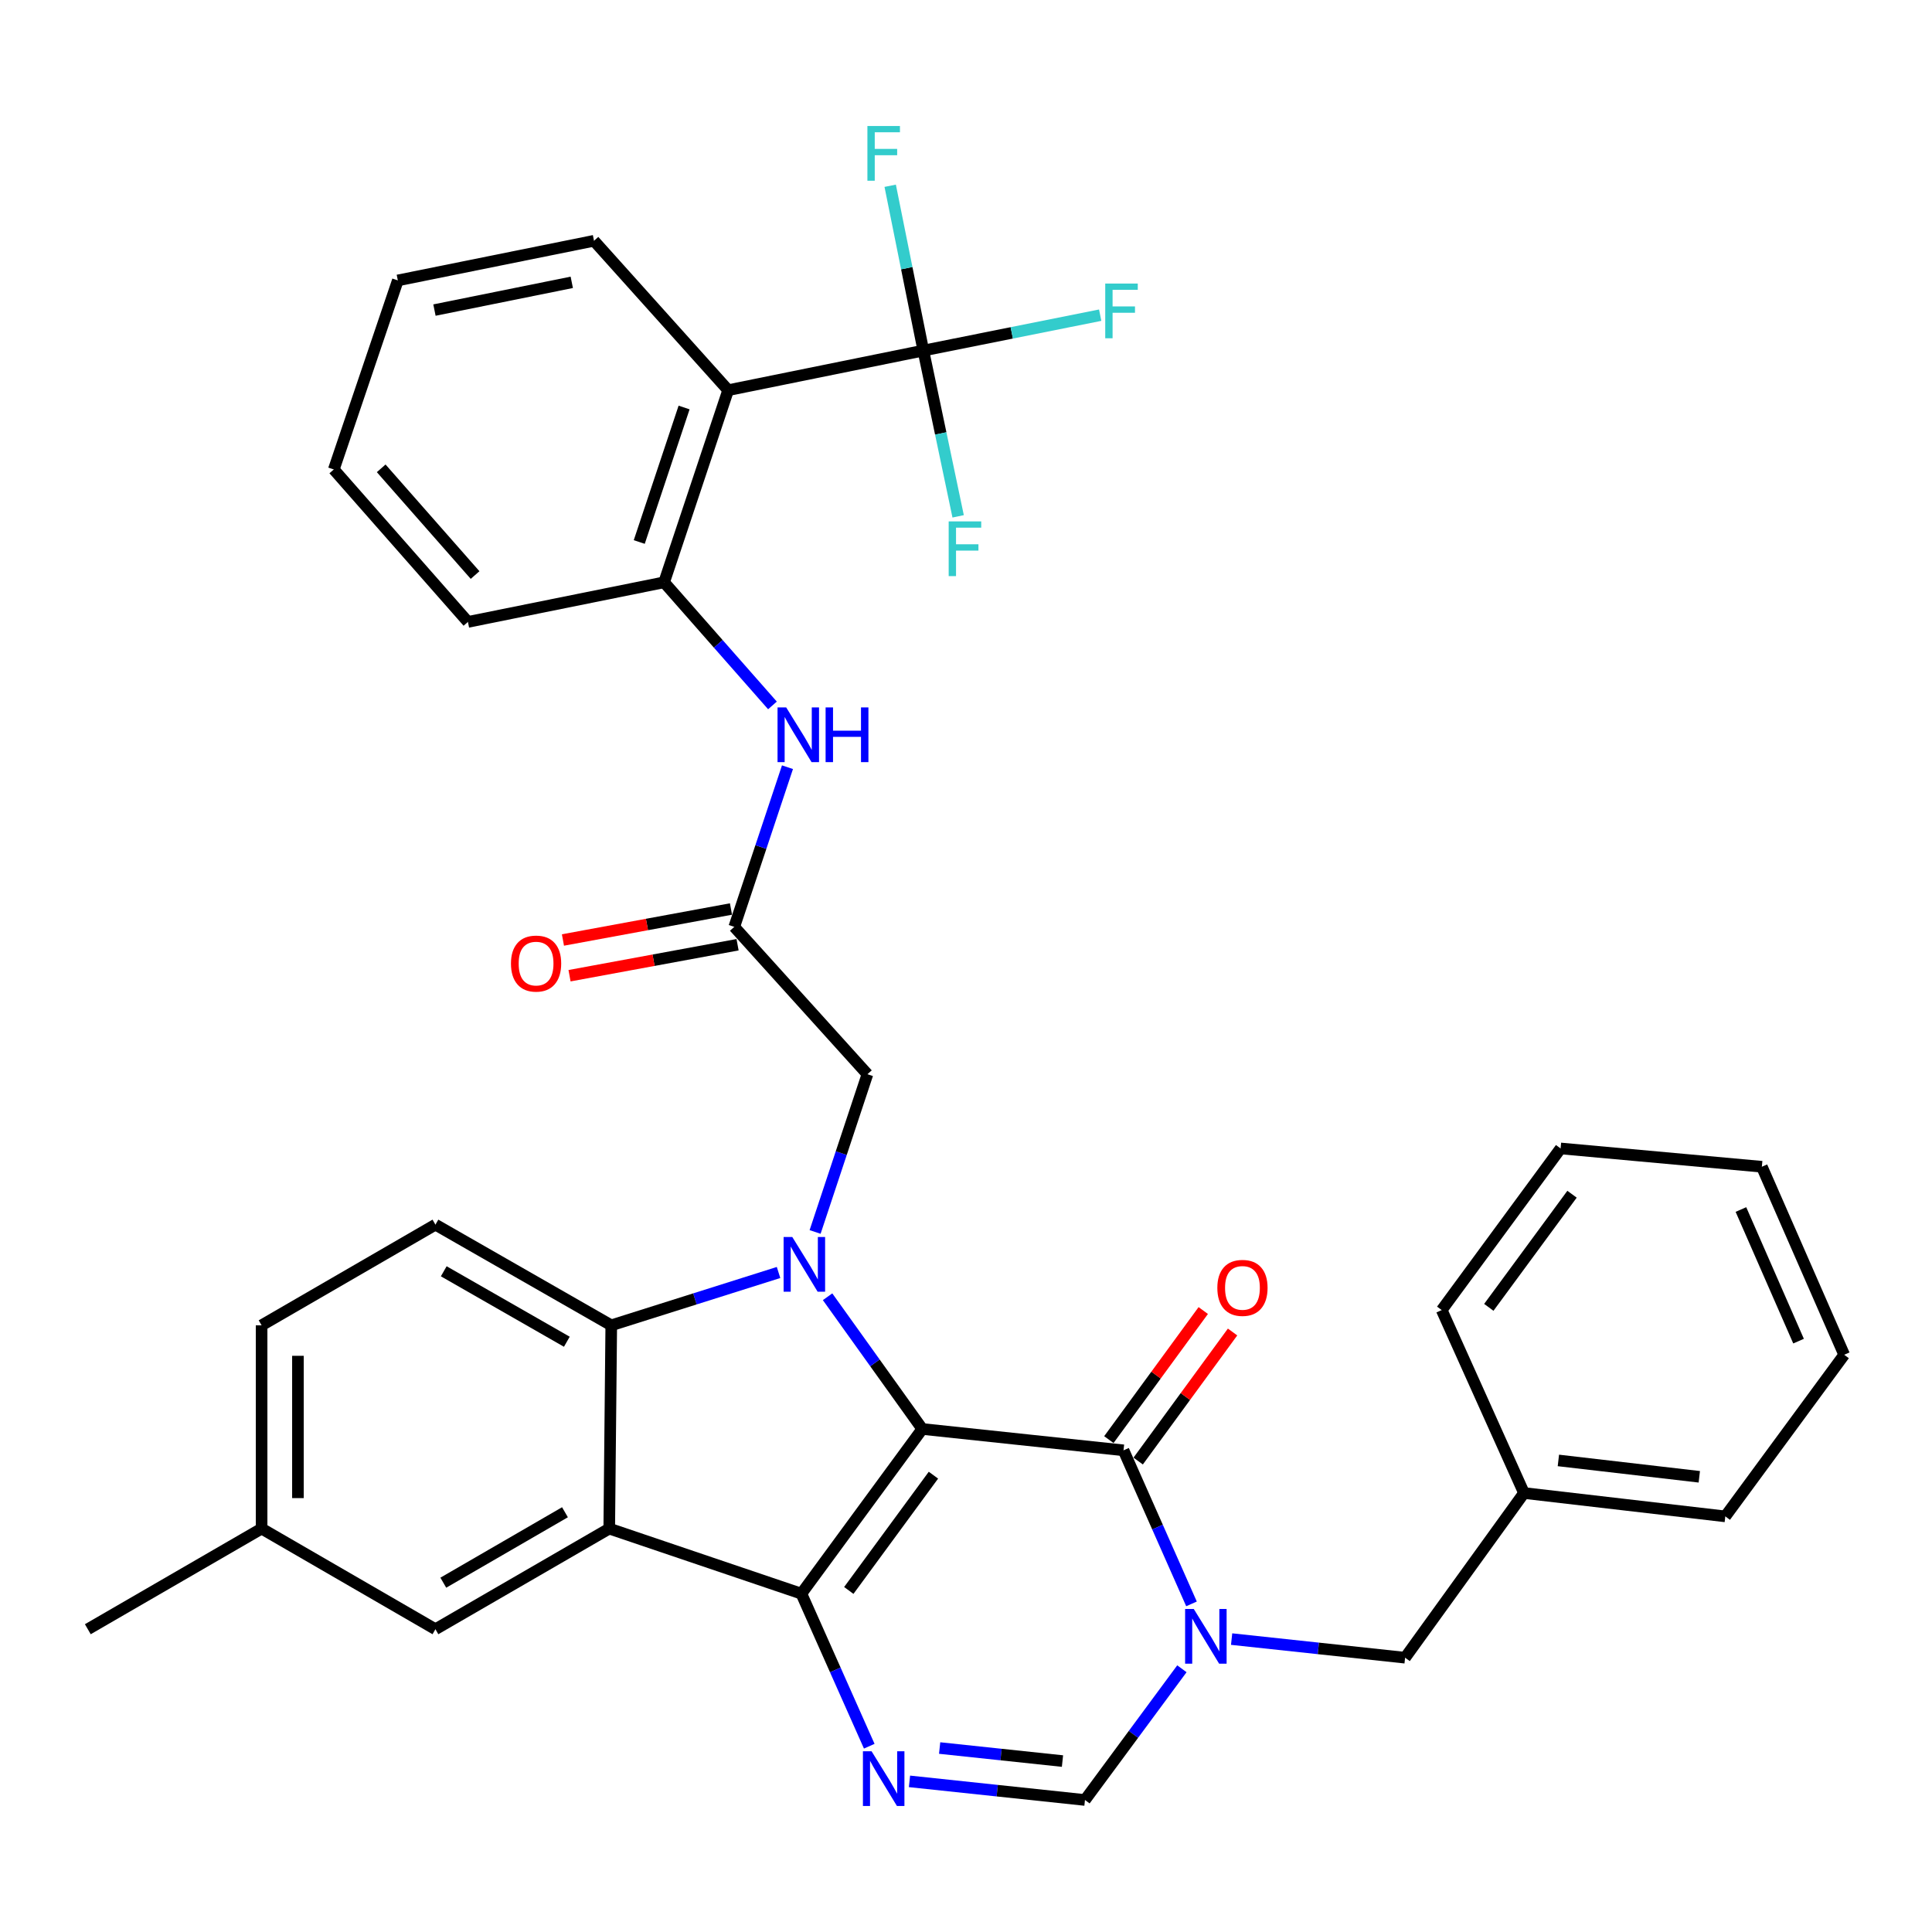 <?xml version='1.0' encoding='iso-8859-1'?>
<svg version='1.1' baseProfile='full'
              xmlns='http://www.w3.org/2000/svg'
                      xmlns:rdkit='http://www.rdkit.org/xml'
                      xmlns:xlink='http://www.w3.org/1999/xlink'
                  xml:space='preserve'
width='1000px' height='1000px' viewBox='0 0 1000 1000'>
<!-- END OF HEADER -->
<rect style='opacity:1.0;fill:#FFFFFF;stroke:none' width='1000' height='1000' x='0' y='0'> </rect>
<path class='bond-0' d='M 477.374,739.636 L 414.79,824.877' style='fill:none;fill-rule:evenodd;stroke:#000000;stroke-width:6px;stroke-linecap:butt;stroke-linejoin:miter;stroke-opacity:1' />
<path class='bond-0' d='M 483.143,763.55 L 439.335,823.219' style='fill:none;fill-rule:evenodd;stroke:#000000;stroke-width:6px;stroke-linecap:butt;stroke-linejoin:miter;stroke-opacity:1' />
<path class='bond-1' d='M 477.374,739.636 L 452.864,705.416' style='fill:none;fill-rule:evenodd;stroke:#000000;stroke-width:6px;stroke-linecap:butt;stroke-linejoin:miter;stroke-opacity:1' />
<path class='bond-1' d='M 452.864,705.416 L 428.355,671.196' style='fill:none;fill-rule:evenodd;stroke:#0000FF;stroke-width:6px;stroke-linecap:butt;stroke-linejoin:miter;stroke-opacity:1' />
<path class='bond-2' d='M 477.374,739.636 L 581.533,750.688' style='fill:none;fill-rule:evenodd;stroke:#000000;stroke-width:6px;stroke-linecap:butt;stroke-linejoin:miter;stroke-opacity:1' />
<path class='bond-3' d='M 414.79,824.877 L 315.343,791.198' style='fill:none;fill-rule:evenodd;stroke:#000000;stroke-width:6px;stroke-linecap:butt;stroke-linejoin:miter;stroke-opacity:1' />
<path class='bond-5' d='M 414.79,824.877 L 432.357,864.357' style='fill:none;fill-rule:evenodd;stroke:#000000;stroke-width:6px;stroke-linecap:butt;stroke-linejoin:miter;stroke-opacity:1' />
<path class='bond-5' d='M 432.357,864.357 L 449.924,903.836' style='fill:none;fill-rule:evenodd;stroke:#0000FF;stroke-width:6px;stroke-linecap:butt;stroke-linejoin:miter;stroke-opacity:1' />
<path class='bond-6' d='M 402.976,658.636 L 359.682,672.31' style='fill:none;fill-rule:evenodd;stroke:#0000FF;stroke-width:6px;stroke-linecap:butt;stroke-linejoin:miter;stroke-opacity:1' />
<path class='bond-6' d='M 359.682,672.31 L 316.387,685.984' style='fill:none;fill-rule:evenodd;stroke:#000000;stroke-width:6px;stroke-linecap:butt;stroke-linejoin:miter;stroke-opacity:1' />
<path class='bond-12' d='M 421.894,637.664 L 435.437,596.844' style='fill:none;fill-rule:evenodd;stroke:#0000FF;stroke-width:6px;stroke-linecap:butt;stroke-linejoin:miter;stroke-opacity:1' />
<path class='bond-12' d='M 435.437,596.844 L 448.981,556.023' style='fill:none;fill-rule:evenodd;stroke:#000000;stroke-width:6px;stroke-linecap:butt;stroke-linejoin:miter;stroke-opacity:1' />
<path class='bond-4' d='M 581.533,750.688 L 599.126,790.428' style='fill:none;fill-rule:evenodd;stroke:#000000;stroke-width:6px;stroke-linecap:butt;stroke-linejoin:miter;stroke-opacity:1' />
<path class='bond-4' d='M 599.126,790.428 L 616.719,830.168' style='fill:none;fill-rule:evenodd;stroke:#0000FF;stroke-width:6px;stroke-linecap:butt;stroke-linejoin:miter;stroke-opacity:1' />
<path class='bond-17' d='M 589.121,756.238 L 613.55,722.839' style='fill:none;fill-rule:evenodd;stroke:#000000;stroke-width:6px;stroke-linecap:butt;stroke-linejoin:miter;stroke-opacity:1' />
<path class='bond-17' d='M 613.55,722.839 L 637.978,689.44' style='fill:none;fill-rule:evenodd;stroke:#FF0000;stroke-width:6px;stroke-linecap:butt;stroke-linejoin:miter;stroke-opacity:1' />
<path class='bond-17' d='M 573.944,745.138 L 598.373,711.739' style='fill:none;fill-rule:evenodd;stroke:#000000;stroke-width:6px;stroke-linecap:butt;stroke-linejoin:miter;stroke-opacity:1' />
<path class='bond-17' d='M 598.373,711.739 L 622.801,678.339' style='fill:none;fill-rule:evenodd;stroke:#FF0000;stroke-width:6px;stroke-linecap:butt;stroke-linejoin:miter;stroke-opacity:1' />
<path class='bond-16' d='M 315.343,791.198 L 225.38,843.283' style='fill:none;fill-rule:evenodd;stroke:#000000;stroke-width:6px;stroke-linecap:butt;stroke-linejoin:miter;stroke-opacity:1' />
<path class='bond-16' d='M 292.427,782.738 L 229.453,819.198' style='fill:none;fill-rule:evenodd;stroke:#000000;stroke-width:6px;stroke-linecap:butt;stroke-linejoin:miter;stroke-opacity:1' />
<path class='bond-35' d='M 315.343,791.198 L 316.387,685.984' style='fill:none;fill-rule:evenodd;stroke:#000000;stroke-width:6px;stroke-linecap:butt;stroke-linejoin:miter;stroke-opacity:1' />
<path class='bond-7' d='M 611.748,863.753 L 586.664,897.711' style='fill:none;fill-rule:evenodd;stroke:#0000FF;stroke-width:6px;stroke-linecap:butt;stroke-linejoin:miter;stroke-opacity:1' />
<path class='bond-7' d='M 586.664,897.711 L 561.58,931.668' style='fill:none;fill-rule:evenodd;stroke:#000000;stroke-width:6px;stroke-linecap:butt;stroke-linejoin:miter;stroke-opacity:1' />
<path class='bond-15' d='M 637.486,848.39 L 682.382,853.206' style='fill:none;fill-rule:evenodd;stroke:#0000FF;stroke-width:6px;stroke-linecap:butt;stroke-linejoin:miter;stroke-opacity:1' />
<path class='bond-15' d='M 682.382,853.206 L 727.278,858.023' style='fill:none;fill-rule:evenodd;stroke:#000000;stroke-width:6px;stroke-linecap:butt;stroke-linejoin:miter;stroke-opacity:1' />
<path class='bond-36' d='M 470.749,922.033 L 516.165,926.851' style='fill:none;fill-rule:evenodd;stroke:#0000FF;stroke-width:6px;stroke-linecap:butt;stroke-linejoin:miter;stroke-opacity:1' />
<path class='bond-36' d='M 516.165,926.851 L 561.58,931.668' style='fill:none;fill-rule:evenodd;stroke:#000000;stroke-width:6px;stroke-linecap:butt;stroke-linejoin:miter;stroke-opacity:1' />
<path class='bond-36' d='M 486.357,904.78 L 518.148,908.153' style='fill:none;fill-rule:evenodd;stroke:#0000FF;stroke-width:6px;stroke-linecap:butt;stroke-linejoin:miter;stroke-opacity:1' />
<path class='bond-36' d='M 518.148,908.153 L 549.939,911.525' style='fill:none;fill-rule:evenodd;stroke:#000000;stroke-width:6px;stroke-linecap:butt;stroke-linejoin:miter;stroke-opacity:1' />
<path class='bond-14' d='M 316.387,685.984 L 225.38,633.878' style='fill:none;fill-rule:evenodd;stroke:#000000;stroke-width:6px;stroke-linecap:butt;stroke-linejoin:miter;stroke-opacity:1' />
<path class='bond-14' d='M 293.393,694.486 L 229.688,658.012' style='fill:none;fill-rule:evenodd;stroke:#000000;stroke-width:6px;stroke-linecap:butt;stroke-linejoin:miter;stroke-opacity:1' />
<path class='bond-8' d='M 477.917,181.454 L 376.892,201.959' style='fill:none;fill-rule:evenodd;stroke:#000000;stroke-width:6px;stroke-linecap:butt;stroke-linejoin:miter;stroke-opacity:1' />
<path class='bond-19' d='M 477.917,181.454 L 486.925,224.354' style='fill:none;fill-rule:evenodd;stroke:#000000;stroke-width:6px;stroke-linecap:butt;stroke-linejoin:miter;stroke-opacity:1' />
<path class='bond-19' d='M 486.925,224.354 L 495.933,267.255' style='fill:none;fill-rule:evenodd;stroke:#33CCCC;stroke-width:6px;stroke-linecap:butt;stroke-linejoin:miter;stroke-opacity:1' />
<path class='bond-20' d='M 477.917,181.454 L 469.339,138.8' style='fill:none;fill-rule:evenodd;stroke:#000000;stroke-width:6px;stroke-linecap:butt;stroke-linejoin:miter;stroke-opacity:1' />
<path class='bond-20' d='M 469.339,138.8 L 460.761,96.147' style='fill:none;fill-rule:evenodd;stroke:#33CCCC;stroke-width:6px;stroke-linecap:butt;stroke-linejoin:miter;stroke-opacity:1' />
<path class='bond-21' d='M 477.917,181.454 L 523.685,172.294' style='fill:none;fill-rule:evenodd;stroke:#000000;stroke-width:6px;stroke-linecap:butt;stroke-linejoin:miter;stroke-opacity:1' />
<path class='bond-21' d='M 523.685,172.294 L 569.453,163.135' style='fill:none;fill-rule:evenodd;stroke:#33CCCC;stroke-width:6px;stroke-linecap:butt;stroke-linejoin:miter;stroke-opacity:1' />
<path class='bond-9' d='M 376.892,201.959 L 343.746,301.397' style='fill:none;fill-rule:evenodd;stroke:#000000;stroke-width:6px;stroke-linecap:butt;stroke-linejoin:miter;stroke-opacity:1' />
<path class='bond-9' d='M 354.081,210.929 L 330.879,280.535' style='fill:none;fill-rule:evenodd;stroke:#000000;stroke-width:6px;stroke-linecap:butt;stroke-linejoin:miter;stroke-opacity:1' />
<path class='bond-25' d='M 376.892,201.959 L 307.456,124.626' style='fill:none;fill-rule:evenodd;stroke:#000000;stroke-width:6px;stroke-linecap:butt;stroke-linejoin:miter;stroke-opacity:1' />
<path class='bond-10' d='M 343.746,301.397 L 371.785,333.261' style='fill:none;fill-rule:evenodd;stroke:#000000;stroke-width:6px;stroke-linecap:butt;stroke-linejoin:miter;stroke-opacity:1' />
<path class='bond-10' d='M 371.785,333.261 L 399.824,365.126' style='fill:none;fill-rule:evenodd;stroke:#0000FF;stroke-width:6px;stroke-linecap:butt;stroke-linejoin:miter;stroke-opacity:1' />
<path class='bond-26' d='M 343.746,301.397 L 242.198,321.903' style='fill:none;fill-rule:evenodd;stroke:#000000;stroke-width:6px;stroke-linecap:butt;stroke-linejoin:miter;stroke-opacity:1' />
<path class='bond-11' d='M 380.057,479.745 L 448.981,556.023' style='fill:none;fill-rule:evenodd;stroke:#000000;stroke-width:6px;stroke-linecap:butt;stroke-linejoin:miter;stroke-opacity:1' />
<path class='bond-13' d='M 380.057,479.745 L 393.828,438.421' style='fill:none;fill-rule:evenodd;stroke:#000000;stroke-width:6px;stroke-linecap:butt;stroke-linejoin:miter;stroke-opacity:1' />
<path class='bond-13' d='M 393.828,438.421 L 407.6,397.098' style='fill:none;fill-rule:evenodd;stroke:#0000FF;stroke-width:6px;stroke-linecap:butt;stroke-linejoin:miter;stroke-opacity:1' />
<path class='bond-18' d='M 378.352,470.499 L 334.865,478.519' style='fill:none;fill-rule:evenodd;stroke:#000000;stroke-width:6px;stroke-linecap:butt;stroke-linejoin:miter;stroke-opacity:1' />
<path class='bond-18' d='M 334.865,478.519 L 291.378,486.539' style='fill:none;fill-rule:evenodd;stroke:#FF0000;stroke-width:6px;stroke-linecap:butt;stroke-linejoin:miter;stroke-opacity:1' />
<path class='bond-18' d='M 381.762,488.99 L 338.275,497.01' style='fill:none;fill-rule:evenodd;stroke:#000000;stroke-width:6px;stroke-linecap:butt;stroke-linejoin:miter;stroke-opacity:1' />
<path class='bond-18' d='M 338.275,497.01 L 294.788,505.03' style='fill:none;fill-rule:evenodd;stroke:#FF0000;stroke-width:6px;stroke-linecap:butt;stroke-linejoin:miter;stroke-opacity:1' />
<path class='bond-23' d='M 225.38,633.878 L 135.407,685.984' style='fill:none;fill-rule:evenodd;stroke:#000000;stroke-width:6px;stroke-linecap:butt;stroke-linejoin:miter;stroke-opacity:1' />
<path class='bond-24' d='M 727.278,858.023 L 788.817,772.782' style='fill:none;fill-rule:evenodd;stroke:#000000;stroke-width:6px;stroke-linecap:butt;stroke-linejoin:miter;stroke-opacity:1' />
<path class='bond-22' d='M 225.38,843.283 L 135.407,791.198' style='fill:none;fill-rule:evenodd;stroke:#000000;stroke-width:6px;stroke-linecap:butt;stroke-linejoin:miter;stroke-opacity:1' />
<path class='bond-27' d='M 135.407,791.198 L 45.455,843.283' style='fill:none;fill-rule:evenodd;stroke:#000000;stroke-width:6px;stroke-linecap:butt;stroke-linejoin:miter;stroke-opacity:1' />
<path class='bond-37' d='M 135.407,791.198 L 135.407,685.984' style='fill:none;fill-rule:evenodd;stroke:#000000;stroke-width:6px;stroke-linecap:butt;stroke-linejoin:miter;stroke-opacity:1' />
<path class='bond-37' d='M 154.21,775.416 L 154.21,701.766' style='fill:none;fill-rule:evenodd;stroke:#000000;stroke-width:6px;stroke-linecap:butt;stroke-linejoin:miter;stroke-opacity:1' />
<path class='bond-28' d='M 788.817,772.782 L 893.017,784.878' style='fill:none;fill-rule:evenodd;stroke:#000000;stroke-width:6px;stroke-linecap:butt;stroke-linejoin:miter;stroke-opacity:1' />
<path class='bond-28' d='M 806.615,755.918 L 879.556,764.386' style='fill:none;fill-rule:evenodd;stroke:#000000;stroke-width:6px;stroke-linecap:butt;stroke-linejoin:miter;stroke-opacity:1' />
<path class='bond-29' d='M 788.817,772.782 L 746.227,678.087' style='fill:none;fill-rule:evenodd;stroke:#000000;stroke-width:6px;stroke-linecap:butt;stroke-linejoin:miter;stroke-opacity:1' />
<path class='bond-39' d='M 307.456,124.626 L 205.919,145.143' style='fill:none;fill-rule:evenodd;stroke:#000000;stroke-width:6px;stroke-linecap:butt;stroke-linejoin:miter;stroke-opacity:1' />
<path class='bond-39' d='M 295.949,146.134 L 224.873,160.496' style='fill:none;fill-rule:evenodd;stroke:#000000;stroke-width:6px;stroke-linecap:butt;stroke-linejoin:miter;stroke-opacity:1' />
<path class='bond-31' d='M 242.198,321.903 L 172.773,242.992' style='fill:none;fill-rule:evenodd;stroke:#000000;stroke-width:6px;stroke-linecap:butt;stroke-linejoin:miter;stroke-opacity:1' />
<path class='bond-31' d='M 245.902,297.646 L 197.304,242.408' style='fill:none;fill-rule:evenodd;stroke:#000000;stroke-width:6px;stroke-linecap:butt;stroke-linejoin:miter;stroke-opacity:1' />
<path class='bond-33' d='M 893.017,784.878 L 954.545,701.225' style='fill:none;fill-rule:evenodd;stroke:#000000;stroke-width:6px;stroke-linecap:butt;stroke-linejoin:miter;stroke-opacity:1' />
<path class='bond-32' d='M 746.227,678.087 L 807.766,594.434' style='fill:none;fill-rule:evenodd;stroke:#000000;stroke-width:6px;stroke-linecap:butt;stroke-linejoin:miter;stroke-opacity:1' />
<path class='bond-32' d='M 770.604,676.681 L 813.681,618.124' style='fill:none;fill-rule:evenodd;stroke:#000000;stroke-width:6px;stroke-linecap:butt;stroke-linejoin:miter;stroke-opacity:1' />
<path class='bond-30' d='M 205.919,145.143 L 172.773,242.992' style='fill:none;fill-rule:evenodd;stroke:#000000;stroke-width:6px;stroke-linecap:butt;stroke-linejoin:miter;stroke-opacity:1' />
<path class='bond-34' d='M 807.766,594.434 L 911.935,603.908' style='fill:none;fill-rule:evenodd;stroke:#000000;stroke-width:6px;stroke-linecap:butt;stroke-linejoin:miter;stroke-opacity:1' />
<path class='bond-38' d='M 954.545,701.225 L 911.935,603.908' style='fill:none;fill-rule:evenodd;stroke:#000000;stroke-width:6px;stroke-linecap:butt;stroke-linejoin:miter;stroke-opacity:1' />
<path class='bond-38' d='M 930.93,694.169 L 901.102,626.048' style='fill:none;fill-rule:evenodd;stroke:#000000;stroke-width:6px;stroke-linecap:butt;stroke-linejoin:miter;stroke-opacity:1' />
<path  class='atom-2' d='M 410.076 640.256
L 419.356 655.256
Q 420.276 656.736, 421.756 659.416
Q 423.236 662.096, 423.316 662.256
L 423.316 640.256
L 427.076 640.256
L 427.076 668.576
L 423.196 668.576
L 413.236 652.176
Q 412.076 650.256, 410.836 648.056
Q 409.636 645.856, 409.276 645.176
L 409.276 668.576
L 405.596 668.576
L 405.596 640.256
L 410.076 640.256
' fill='#0000FF'/>
<path  class='atom-5' d='M 617.893 832.8
L 627.173 847.8
Q 628.093 849.28, 629.573 851.96
Q 631.053 854.64, 631.133 854.8
L 631.133 832.8
L 634.893 832.8
L 634.893 861.12
L 631.013 861.12
L 621.053 844.72
Q 619.893 842.8, 618.653 840.6
Q 617.453 838.4, 617.093 837.72
L 617.093 861.12
L 613.413 861.12
L 613.413 832.8
L 617.893 832.8
' fill='#0000FF'/>
<path  class='atom-6' d='M 451.13 906.456
L 460.41 921.456
Q 461.33 922.936, 462.81 925.616
Q 464.29 928.296, 464.37 928.456
L 464.37 906.456
L 468.13 906.456
L 468.13 934.776
L 464.25 934.776
L 454.29 918.376
Q 453.13 916.456, 451.89 914.256
Q 450.69 912.056, 450.33 911.376
L 450.33 934.776
L 446.65 934.776
L 446.65 906.456
L 451.13 906.456
' fill='#0000FF'/>
<path  class='atom-14' d='M 406.932 366.158
L 416.212 381.158
Q 417.132 382.638, 418.612 385.318
Q 420.092 387.998, 420.172 388.158
L 420.172 366.158
L 423.932 366.158
L 423.932 394.478
L 420.052 394.478
L 410.092 378.078
Q 408.932 376.158, 407.692 373.958
Q 406.492 371.758, 406.132 371.078
L 406.132 394.478
L 402.452 394.478
L 402.452 366.158
L 406.932 366.158
' fill='#0000FF'/>
<path  class='atom-14' d='M 427.332 366.158
L 431.172 366.158
L 431.172 378.198
L 445.652 378.198
L 445.652 366.158
L 449.492 366.158
L 449.492 394.478
L 445.652 394.478
L 445.652 381.398
L 431.172 381.398
L 431.172 394.478
L 427.332 394.478
L 427.332 366.158
' fill='#0000FF'/>
<path  class='atom-18' d='M 630.092 666.603
Q 630.092 659.803, 633.452 656.003
Q 636.812 652.203, 643.092 652.203
Q 649.372 652.203, 652.732 656.003
Q 656.092 659.803, 656.092 666.603
Q 656.092 673.483, 652.692 677.403
Q 649.292 681.283, 643.092 681.283
Q 636.852 681.283, 633.452 677.403
Q 630.092 673.523, 630.092 666.603
M 643.092 678.083
Q 647.412 678.083, 649.732 675.203
Q 652.092 672.283, 652.092 666.603
Q 652.092 661.043, 649.732 658.243
Q 647.412 655.403, 643.092 655.403
Q 638.772 655.403, 636.412 658.203
Q 634.092 661.003, 634.092 666.603
Q 634.092 672.323, 636.412 675.203
Q 638.772 678.083, 643.092 678.083
' fill='#FF0000'/>
<path  class='atom-19' d='M 264.475 498.743
Q 264.475 491.943, 267.835 488.143
Q 271.195 484.343, 277.475 484.343
Q 283.755 484.343, 287.115 488.143
Q 290.475 491.943, 290.475 498.743
Q 290.475 505.623, 287.075 509.543
Q 283.675 513.423, 277.475 513.423
Q 271.235 513.423, 267.835 509.543
Q 264.475 505.663, 264.475 498.743
M 277.475 510.223
Q 281.795 510.223, 284.115 507.343
Q 286.475 504.423, 286.475 498.743
Q 286.475 493.183, 284.115 490.383
Q 281.795 487.543, 277.475 487.543
Q 273.155 487.543, 270.795 490.343
Q 268.475 493.143, 268.475 498.743
Q 268.475 504.463, 270.795 507.343
Q 273.155 510.223, 277.475 510.223
' fill='#FF0000'/>
<path  class='atom-20' d='M 491.037 269.875
L 507.877 269.875
L 507.877 273.115
L 494.837 273.115
L 494.837 281.715
L 506.437 281.715
L 506.437 284.995
L 494.837 284.995
L 494.837 298.195
L 491.037 298.195
L 491.037 269.875
' fill='#33CCCC'/>
<path  class='atom-21' d='M 448.97 65.224
L 465.81 65.224
L 465.81 68.464
L 452.77 68.464
L 452.77 77.064
L 464.37 77.064
L 464.37 80.344
L 452.77 80.344
L 452.77 93.544
L 448.97 93.544
L 448.97 65.224
' fill='#33CCCC'/>
<path  class='atom-22' d='M 572.068 146.767
L 588.908 146.767
L 588.908 150.007
L 575.868 150.007
L 575.868 158.607
L 587.468 158.607
L 587.468 161.887
L 575.868 161.887
L 575.868 175.087
L 572.068 175.087
L 572.068 146.767
' fill='#33CCCC'/>
</svg>

